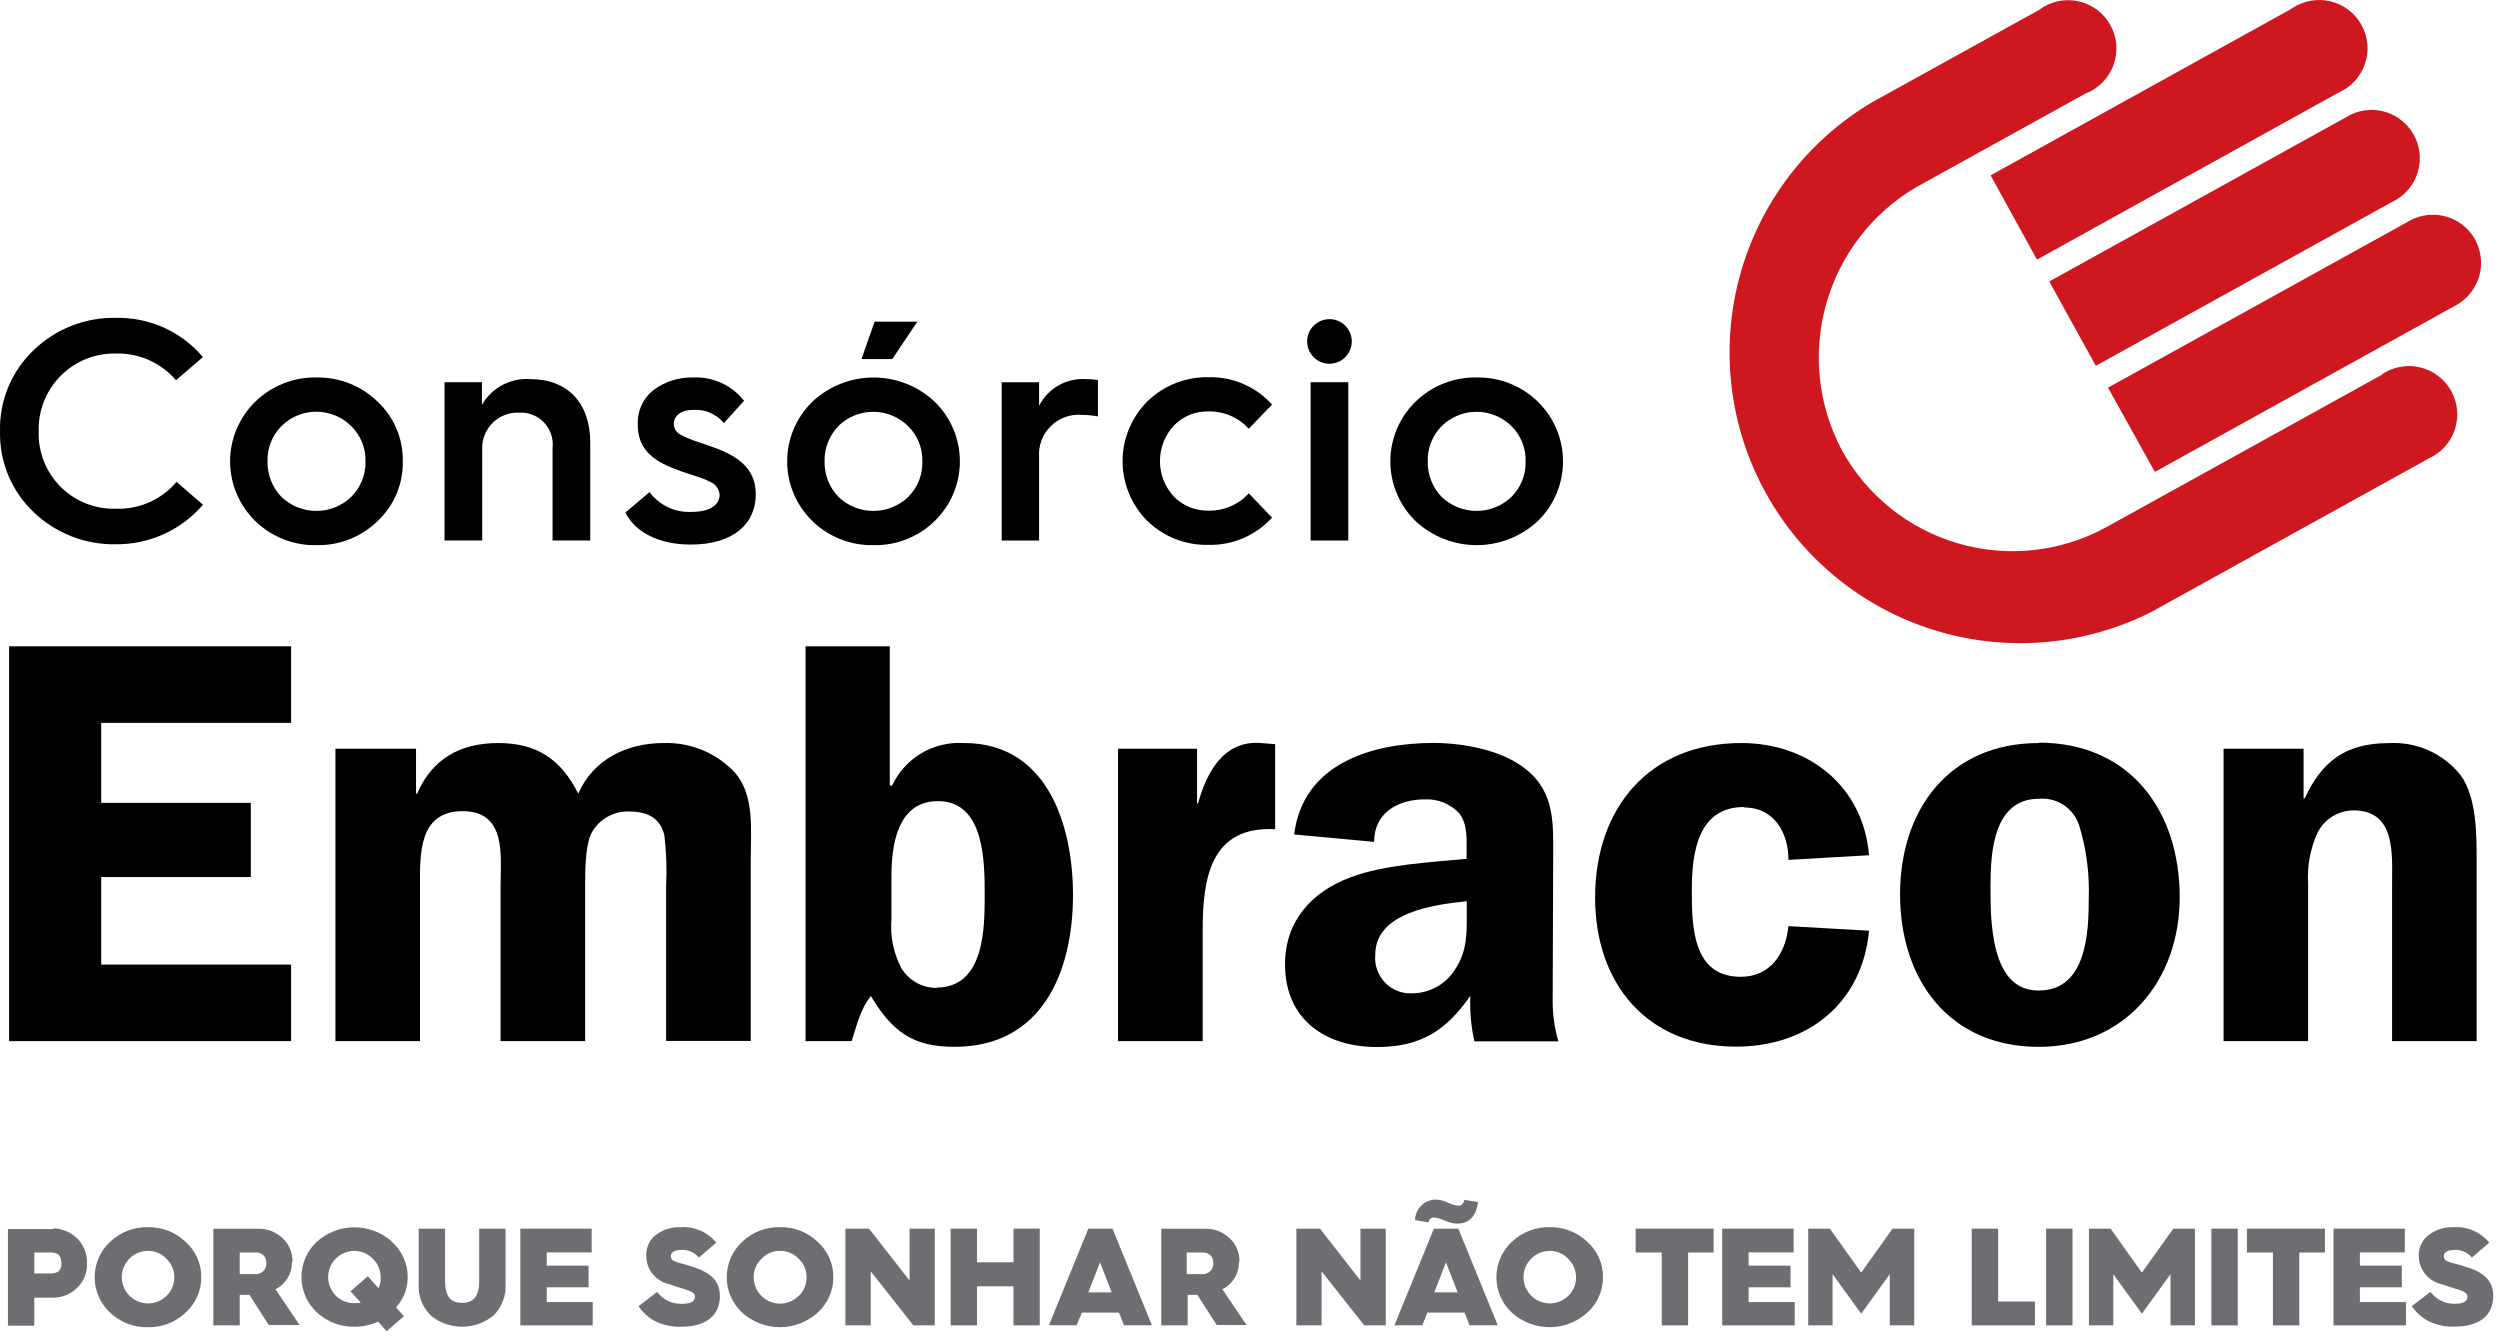 <svg width="151" height="81" viewBox="0 0 151 81" fill="none" xmlns="http://www.w3.org/2000/svg">
<path d="M123.033 15.68L141.243 5.595C141.615 5.433 141.95 5.195 142.225 4.897C142.5 4.599 142.71 4.247 142.841 3.863C142.973 3.479 143.022 3.071 142.988 2.667C142.953 2.263 142.834 1.87 142.639 1.514C142.443 1.159 142.176 0.848 141.854 0.601C141.532 0.354 141.161 0.177 140.767 0.082C140.373 -0.014 139.963 -0.026 139.563 0.046C139.164 0.118 138.784 0.272 138.447 0.499L138.325 0.575L120.232 10.591L123.033 15.68Z" fill="#CE171E"/>
<path d="M141.868 6.99L123.775 16.999L126.588 22.094L144.821 12.009C145.443 11.608 145.889 10.986 146.069 10.268C146.249 9.551 146.15 8.791 145.792 8.144C145.434 7.497 144.843 7.01 144.14 6.781C143.436 6.553 142.672 6.6 142.002 6.914L141.874 6.99" fill="#CE171E"/>
<path d="M149.496 14.466C149.121 13.793 148.495 13.296 147.755 13.083C147.015 12.87 146.221 12.958 145.545 13.328L145.417 13.404L127.324 23.413L130.154 28.503L148.364 18.423C149.036 18.047 149.532 17.421 149.744 16.681C149.956 15.941 149.867 15.147 149.496 14.472" fill="#CE171E"/>
<path d="M143.887 22.619L143.759 22.695L127.178 31.864C124.445 33.349 121.235 33.692 118.25 32.817C115.266 31.942 112.749 29.921 111.25 27.195C109.809 24.481 109.469 21.316 110.302 18.359C111.135 15.401 113.075 12.878 115.721 11.314L115.902 11.215L125.946 5.659C126.338 5.511 126.693 5.28 126.988 4.983C127.282 4.686 127.51 4.329 127.654 3.936C127.798 3.543 127.857 3.123 127.825 2.706C127.792 2.288 127.671 1.883 127.468 1.516C127.266 1.15 126.987 0.832 126.65 0.583C126.314 0.334 125.927 0.16 125.518 0.074C125.108 -0.013 124.685 -0.01 124.276 0.081C123.868 0.173 123.484 0.351 123.15 0.605L123.022 0.675L113.1 6.161C109.166 8.483 106.292 12.246 105.087 16.653C103.882 21.06 104.441 25.762 106.647 29.763C108.852 33.764 112.53 36.748 116.899 38.081C121.268 39.415 125.985 38.994 130.049 36.907L130.452 36.679L146.706 27.686C147.073 27.519 147.401 27.278 147.671 26.979C147.94 26.679 148.144 26.327 148.27 25.945C148.397 25.562 148.443 25.158 148.405 24.757C148.368 24.356 148.248 23.967 148.053 23.614C147.857 23.262 147.591 22.954 147.271 22.709C146.951 22.465 146.584 22.289 146.193 22.194C145.802 22.098 145.395 22.084 144.998 22.154C144.601 22.223 144.223 22.374 143.887 22.596" fill="#CE171E"/>
<path d="M87.898 58.537C87.627 58.977 87.248 59.341 86.799 59.596C86.349 59.852 85.842 59.989 85.325 59.996C85.016 60.015 84.708 59.967 84.42 59.856C84.132 59.744 83.872 59.571 83.657 59.349C83.443 59.128 83.278 58.862 83.177 58.57C83.074 58.279 83.037 57.969 83.066 57.662C83.066 55.094 86.65 54.638 88.593 54.434V55.129C88.593 56.378 88.628 57.422 87.898 58.531V58.537ZM93.811 52C93.811 49.876 93.98 47.915 92.177 46.473C90.752 45.306 88.389 44.874 86.579 44.874C82.862 44.874 78.689 46.123 78.169 50.401L82.996 50.85C82.996 49.1 84.426 48.282 86.06 48.282C86.445 48.263 86.83 48.327 87.188 48.471C87.546 48.615 87.868 48.836 88.132 49.117C88.651 49.782 88.581 50.681 88.581 51.452V51.872C86.428 52.082 83.615 52.216 81.578 52.987C79.243 53.85 77.615 55.625 77.615 58.239C77.615 61.578 80.049 63.241 83.177 63.241C85.821 63.241 87.35 62.237 88.809 60.148C88.769 61.071 88.851 61.995 89.054 62.897H94.126C93.875 62.039 93.759 61.147 93.782 60.253L93.811 52Z" fill="black"/>
<path d="M0.551 62.885H17.581V58.262H6.113V52.974H15.148V48.492H6.113V43.66H17.581V39.037H0.551V62.885Z" fill="black"/>
<path d="M40.069 44.88C37.88 44.88 35.832 45.854 34.927 47.938C33.883 45.854 32.423 44.88 30.095 44.88C27.766 44.88 26.097 45.854 25.192 47.938H25.128V45.224H20.26V62.885H25.367V53.547C25.367 51.633 25.262 48.994 27.941 48.994C30.62 48.994 30.235 51.703 30.235 53.547V62.885H35.342V53.547C35.342 52.607 35.342 51.212 35.692 50.383C35.9 49.968 36.222 49.618 36.619 49.376C37.016 49.133 37.473 49.007 37.939 49.012C39.019 49.012 39.853 49.327 40.127 50.442C40.25 51.468 40.286 52.503 40.233 53.535V62.873H45.345V51.866C45.345 50.115 45.584 48.078 44.406 46.683C43.857 46.092 43.189 45.624 42.445 45.313C41.701 45.002 40.898 44.854 40.092 44.88" fill="black"/>
<path d="M56.58 59.669C56.146 59.673 55.718 59.562 55.339 59.348C54.961 59.134 54.646 58.824 54.426 58.449C53.959 57.539 53.756 56.516 53.843 55.496V52.94C53.843 51.066 54.187 48.387 56.656 48.387C59.475 48.387 59.475 52.076 59.475 54.054C59.475 56.033 59.475 59.651 56.557 59.651L56.58 59.669ZM58.191 44.879C57.298 44.826 56.41 45.043 55.642 45.501C54.874 45.959 54.261 46.637 53.884 47.447H53.744V39.037H48.654V62.885H51.438C51.753 61.945 51.958 60.935 52.605 60.171C53.895 62.295 55.109 63.229 57.648 63.229C62.965 63.229 64.809 58.677 64.809 54.054C64.809 49.881 63.28 44.879 58.238 44.879" fill="black"/>
<path d="M72.374 48.527H72.303V45.224H67.529V62.885H72.642V56.167C72.642 53.039 73.126 49.875 77.019 50.085V44.949L76.15 44.879C73.926 44.704 72.881 46.63 72.362 48.527" fill="black"/>
<path d="M105.349 48.772C107.188 48.772 108.022 50.336 108.022 51.936L112.89 51.656C112.546 47.517 109.277 44.879 105.174 44.879C99.612 44.879 96.344 48.807 96.344 54.218C96.344 59.43 99.507 63.217 104.859 63.217C109.172 63.217 112.476 60.614 112.89 56.214L108.022 55.939C107.853 57.574 106.949 58.998 105.139 58.998C102.221 58.998 102.186 55.939 102.186 53.78C102.186 51.521 102.53 48.743 105.349 48.743" fill="black"/>
<path d="M123.11 59.827C120.192 59.827 120.227 55.514 120.227 53.5C120.227 51.487 120.402 48.247 123.145 48.247C123.672 48.199 124.199 48.33 124.642 48.621C125.084 48.911 125.414 49.344 125.579 49.847C126.014 51.265 126.211 52.746 126.162 54.23C126.162 56.348 126.022 59.827 123.139 59.827H123.11ZM123.139 44.88C117.752 44.88 114.764 48.878 114.764 54.02C114.764 59.161 117.717 63.23 123.139 63.23C128.351 63.23 131.654 59.231 131.654 54.195C131.654 48.983 128.666 44.856 123.139 44.856" fill="black"/>
<path d="M148.626 46.829C148.111 46.179 147.447 45.663 146.69 45.325C145.933 44.986 145.106 44.836 144.278 44.885C141.704 44.885 140.245 45.959 139.206 48.224H139.136V45.224H134.304V62.885H139.411V53.395C139.34 52.319 139.54 51.244 139.994 50.266C140.199 49.871 140.508 49.54 140.888 49.307C141.267 49.075 141.703 48.95 142.148 48.947C144.716 48.947 144.482 51.586 144.482 53.395V62.885H149.589V51.971C149.589 50.371 149.589 48.148 148.62 46.823" fill="black"/>
<path d="M7.006 32.874C8.002 32.882 8.988 32.672 9.895 32.26C10.802 31.848 11.609 31.243 12.258 30.487L10.665 29.104C10.218 29.634 9.656 30.055 9.022 30.336C8.388 30.617 7.699 30.751 7.006 30.726C6.387 30.746 5.771 30.638 5.196 30.41C4.621 30.183 4.098 29.84 3.661 29.402C3.223 28.965 2.88 28.442 2.652 27.867C2.425 27.291 2.317 26.676 2.337 26.057C2.318 25.437 2.426 24.82 2.654 24.244C2.881 23.667 3.224 23.142 3.661 22.703C4.098 22.262 4.62 21.916 5.195 21.684C5.77 21.452 6.386 21.339 7.006 21.353C7.691 21.335 8.373 21.471 9 21.749C9.627 22.028 10.184 22.443 10.63 22.964L12.258 21.569C11.615 20.808 10.809 20.2 9.9 19.79C8.991 19.38 8.002 19.178 7.006 19.199C6.089 19.18 5.178 19.342 4.324 19.677C3.471 20.011 2.692 20.511 2.033 21.149C1.371 21.778 0.849 22.539 0.499 23.382C0.149 24.225 -0.02 25.133 0.002 26.046C-0.019 26.957 0.15 27.863 0.5 28.706C0.85 29.548 1.372 30.308 2.033 30.936C3.37 32.213 5.157 32.91 7.006 32.874" fill="black"/>
<path d="M21.218 30.008C20.65 30.555 19.893 30.86 19.105 30.86C18.317 30.86 17.56 30.555 16.992 30.008C16.442 29.433 16.142 28.663 16.157 27.866C16.147 27.474 16.215 27.084 16.358 26.719C16.502 26.354 16.717 26.022 16.992 25.742C17.552 25.182 18.312 24.867 19.105 24.867C19.897 24.867 20.657 25.182 21.218 25.742C21.499 26.018 21.72 26.349 21.868 26.715C22.016 27.08 22.086 27.472 22.076 27.866C22.086 28.263 22.015 28.657 21.867 29.026C21.72 29.394 21.499 29.728 21.218 30.008ZM24.328 27.866C24.342 27.193 24.214 26.525 23.953 25.904C23.691 25.284 23.302 24.726 22.811 24.265C22.323 23.788 21.746 23.412 21.111 23.161C20.477 22.909 19.799 22.787 19.116 22.8C18.433 22.786 17.754 22.909 17.119 23.16C16.483 23.412 15.905 23.788 15.416 24.265C14.936 24.734 14.554 25.294 14.293 25.913C14.033 26.531 13.898 27.195 13.898 27.866C13.898 28.538 14.033 29.202 14.293 29.82C14.554 30.439 14.936 30.999 15.416 31.468C15.905 31.945 16.484 32.319 17.119 32.57C17.755 32.82 18.434 32.942 19.116 32.927C19.798 32.941 20.476 32.82 21.111 32.569C21.745 32.319 22.323 31.944 22.811 31.468C23.302 31.007 23.691 30.449 23.952 29.828C24.214 29.208 24.342 28.54 24.328 27.866" fill="black"/>
<path d="M29.126 27.143C29.113 26.848 29.162 26.554 29.269 26.279C29.377 26.005 29.539 25.755 29.748 25.547C29.956 25.338 30.206 25.175 30.48 25.068C30.755 24.961 31.049 24.912 31.344 24.925C31.623 24.907 31.903 24.95 32.164 25.052C32.425 25.154 32.66 25.312 32.854 25.514C33.047 25.716 33.194 25.959 33.284 26.224C33.374 26.489 33.405 26.771 33.375 27.049V32.646H35.651V26.728C35.651 24.359 34.303 22.899 32.026 22.899C31.443 22.858 30.86 22.982 30.344 23.256C29.828 23.531 29.4 23.945 29.108 24.452V23.086H26.85V32.646H29.126V27.143Z" fill="black"/>
<path d="M43.08 27.014C42.701 26.88 42.17 26.687 41.913 26.612C41.647 26.516 41.388 26.403 41.137 26.273C41.009 26.214 40.9 26.121 40.823 26.003C40.745 25.885 40.702 25.748 40.699 25.608C40.699 25.094 41.154 24.756 41.866 24.756C42.217 24.732 42.568 24.793 42.891 24.932C43.213 25.071 43.498 25.284 43.722 25.555L44.942 24.207C44.577 23.742 44.105 23.371 43.567 23.126C43.029 22.881 42.439 22.77 41.849 22.8C40.98 22.78 40.13 23.056 39.438 23.582C39.131 23.832 38.888 24.152 38.729 24.514C38.57 24.876 38.499 25.271 38.522 25.666C38.522 27.032 39.333 27.808 40.856 28.357C41.178 28.491 41.744 28.66 42.024 28.759C42.332 28.85 42.631 28.969 42.917 29.115C43.068 29.18 43.2 29.285 43.296 29.419C43.393 29.552 43.451 29.71 43.465 29.874C43.465 30.458 42.952 30.919 41.761 30.919C41.274 30.943 40.788 30.846 40.348 30.637C39.907 30.428 39.524 30.114 39.234 29.722L37.775 30.954C38.358 32.15 39.806 32.892 41.72 32.892C44.318 32.892 45.648 31.619 45.648 29.857C45.648 28.491 44.849 27.639 43.086 27.014" fill="black"/>
<path d="M62.761 24.511V23.087H60.502V32.647H62.761V27.622C62.735 27.274 62.785 26.926 62.907 26.6C63.03 26.274 63.222 25.979 63.471 25.735C63.719 25.491 64.018 25.304 64.346 25.187C64.674 25.071 65.023 25.027 65.37 25.059C65.687 25.061 66.004 25.093 66.316 25.153V22.952C66.08 22.913 65.842 22.895 65.603 22.9C65.024 22.859 64.445 22.99 63.939 23.276C63.434 23.563 63.024 23.992 62.761 24.511" fill="black"/>
<path d="M72.998 32.909C73.718 32.926 74.433 32.788 75.094 32.504C75.756 32.22 76.349 31.797 76.832 31.263L75.426 29.799C75.119 30.136 74.744 30.404 74.325 30.584C73.906 30.764 73.454 30.852 72.998 30.843C72.608 30.852 72.221 30.781 71.859 30.635C71.498 30.488 71.17 30.269 70.897 29.991C70.36 29.407 70.061 28.643 70.061 27.849C70.061 27.056 70.36 26.291 70.897 25.707C71.169 25.427 71.496 25.206 71.858 25.059C72.219 24.911 72.608 24.84 72.998 24.849C73.454 24.841 73.906 24.93 74.325 25.11C74.743 25.29 75.119 25.557 75.426 25.894L76.832 24.435C76.35 23.9 75.757 23.475 75.096 23.19C74.434 22.905 73.718 22.766 72.998 22.783C72.316 22.77 71.639 22.892 71.004 23.142C70.37 23.392 69.792 23.766 69.303 24.242C68.828 24.716 68.451 25.279 68.194 25.899C67.936 26.519 67.804 27.184 67.804 27.855C67.804 28.526 67.936 29.191 68.194 29.811C68.451 30.431 68.828 30.994 69.303 31.468C69.792 31.942 70.371 32.314 71.005 32.562C71.64 32.809 72.317 32.928 72.998 32.909" fill="black"/>
<path d="M80.299 19.275C80.033 19.275 79.772 19.354 79.55 19.502C79.329 19.65 79.156 19.861 79.054 20.107C78.952 20.354 78.925 20.625 78.977 20.886C79.029 21.148 79.157 21.388 79.346 21.576C79.535 21.765 79.775 21.893 80.036 21.945C80.298 21.997 80.569 21.971 80.815 21.869C81.062 21.767 81.272 21.594 81.42 21.372C81.569 21.15 81.648 20.89 81.648 20.623C81.648 20.265 81.505 19.923 81.253 19.67C81 19.417 80.657 19.275 80.299 19.275" fill="black"/>
<path d="M81.437 23.086H79.161V32.647H81.437V23.086Z" fill="black"/>
<path d="M91.295 30.009C90.728 30.555 89.97 30.86 89.182 30.86C88.394 30.86 87.637 30.555 87.07 30.009C86.52 29.433 86.22 28.663 86.235 27.866C86.224 27.474 86.293 27.084 86.436 26.719C86.579 26.354 86.795 26.022 87.07 25.742C87.632 25.185 88.391 24.872 89.182 24.872C89.974 24.872 90.733 25.185 91.295 25.742C91.576 26.018 91.796 26.35 91.943 26.715C92.09 27.081 92.159 27.473 92.147 27.866C92.158 28.263 92.088 28.657 91.942 29.025C91.795 29.393 91.575 29.728 91.295 30.009V30.009ZM89.194 22.8C88.511 22.786 87.832 22.908 87.196 23.16C86.561 23.411 85.982 23.787 85.494 24.265C85.013 24.734 84.632 25.294 84.371 25.913C84.11 26.531 83.976 27.195 83.976 27.866C83.976 28.538 84.11 29.202 84.371 29.82C84.632 30.439 85.013 30.999 85.494 31.468C86.497 32.405 87.818 32.926 89.191 32.926C90.564 32.926 91.885 32.405 92.888 31.468C93.369 30.999 93.751 30.439 94.011 29.82C94.272 29.202 94.406 28.538 94.406 27.866C94.406 27.195 94.272 26.531 94.011 25.913C93.751 25.294 93.369 24.734 92.888 24.265C92.401 23.788 91.823 23.412 91.189 23.161C90.555 22.909 89.876 22.787 89.194 22.8" fill="black"/>
<path d="M55.407 19.427H52.827L52.034 21.686H53.895L55.407 19.427Z" fill="black"/>
<path d="M50.627 25.742C51.189 25.185 51.949 24.872 52.74 24.872C53.532 24.872 54.291 25.185 54.853 25.742C55.134 26.018 55.356 26.349 55.503 26.715C55.651 27.081 55.722 27.473 55.711 27.867C55.722 28.262 55.653 28.656 55.508 29.025C55.362 29.393 55.144 29.728 54.864 30.009C54.297 30.555 53.54 30.86 52.752 30.86C51.964 30.86 51.207 30.555 50.639 30.009C50.089 29.433 49.789 28.663 49.804 27.867C49.794 27.475 49.862 27.084 50.005 26.72C50.149 26.354 50.364 26.022 50.639 25.742H50.627ZM52.763 32.927C53.445 32.942 54.123 32.82 54.758 32.57C55.392 32.319 55.97 31.945 56.458 31.468C56.938 30.999 57.32 30.439 57.581 29.821C57.841 29.202 57.976 28.538 57.976 27.867C57.976 27.195 57.841 26.531 57.581 25.913C57.32 25.294 56.938 24.734 56.458 24.266C55.457 23.325 54.134 22.801 52.761 22.801C51.386 22.801 50.064 23.325 49.063 24.266C48.583 24.734 48.201 25.294 47.94 25.913C47.68 26.531 47.545 27.195 47.545 27.867C47.545 28.538 47.68 29.202 47.94 29.821C48.201 30.439 48.583 30.999 49.063 31.468C49.552 31.945 50.131 32.319 50.766 32.57C51.402 32.821 52.081 32.942 52.763 32.927" fill="black"/>
<path d="M3.444 76.837C3.354 76.886 3.254 76.914 3.152 76.918H2.072V75.652H3.146C3.25 75.653 3.352 75.679 3.444 75.728C3.607 75.792 3.707 75.996 3.707 76.311C3.717 76.418 3.699 76.526 3.652 76.623C3.606 76.719 3.534 76.802 3.444 76.86V76.837ZM3.216 74.234H0.479V80.07H2.072V78.378H3.24C3.768 78.374 4.275 78.164 4.652 77.794C4.855 77.602 5.014 77.367 5.118 77.107C5.222 76.847 5.268 76.568 5.253 76.288C5.264 75.989 5.207 75.692 5.087 75.418C4.967 75.144 4.786 74.901 4.559 74.707C4.184 74.386 3.71 74.204 3.216 74.193" fill="#6D6E71"/>
<path d="M10.05 78.278C9.864 78.458 9.636 78.591 9.387 78.663C9.138 78.736 8.875 78.746 8.621 78.694C8.366 78.641 8.129 78.527 7.929 78.361C7.73 78.195 7.574 77.983 7.475 77.743C7.376 77.503 7.338 77.242 7.363 76.984C7.389 76.726 7.477 76.478 7.621 76.261C7.764 76.045 7.958 75.867 8.187 75.744C8.415 75.62 8.67 75.554 8.929 75.552C9.139 75.549 9.348 75.589 9.541 75.672C9.734 75.754 9.907 75.876 10.05 76.031C10.203 76.174 10.324 76.348 10.406 76.541C10.489 76.734 10.53 76.941 10.528 77.151C10.53 77.362 10.488 77.57 10.405 77.764C10.323 77.957 10.202 78.132 10.05 78.278V78.278ZM8.929 74.122C8.509 74.112 8.091 74.185 7.7 74.338C7.308 74.49 6.95 74.718 6.647 75.009C6.354 75.282 6.12 75.613 5.96 75.98C5.8 76.348 5.717 76.744 5.717 77.145C5.717 77.546 5.8 77.943 5.96 78.31C6.12 78.678 6.354 79.008 6.647 79.281C7.261 79.865 8.082 80.182 8.929 80.163C9.777 80.182 10.597 79.865 11.211 79.281C11.51 79.012 11.749 78.682 11.912 78.314C12.075 77.946 12.159 77.548 12.157 77.145C12.161 76.742 12.079 76.343 11.916 75.975C11.753 75.606 11.512 75.277 11.211 75.009C10.908 74.718 10.551 74.49 10.159 74.338C9.767 74.185 9.349 74.112 8.929 74.122" fill="#6D6E71"/>
<path d="M15.368 76.959H14.48V75.652H15.502C15.582 75.651 15.661 75.668 15.734 75.699C15.807 75.731 15.873 75.777 15.928 75.835C15.982 75.893 16.024 75.961 16.052 76.036C16.079 76.111 16.09 76.191 16.086 76.27C16.095 76.363 16.083 76.457 16.052 76.544C16.02 76.632 15.97 76.712 15.904 76.777C15.838 76.843 15.758 76.894 15.671 76.925C15.583 76.956 15.49 76.968 15.397 76.959H15.368ZM17.667 76.224C17.676 75.959 17.628 75.695 17.528 75.449C17.427 75.204 17.276 74.982 17.084 74.799C16.887 74.609 16.654 74.459 16.398 74.358C16.142 74.258 15.87 74.21 15.595 74.216H12.887V80.052H14.48V78.208H15.064L16.232 80.029H18.093L16.64 77.869C16.947 77.715 17.204 77.475 17.38 77.18C17.556 76.884 17.643 76.544 17.632 76.2" fill="#6D6E71"/>
<path d="M22.861 77.805L22.219 77.087L21.169 77.992L21.793 78.68C21.666 78.703 21.537 78.713 21.408 78.71C21.2 78.713 20.993 78.675 20.8 78.597C20.607 78.52 20.43 78.406 20.282 78.26C20.06 78.038 19.909 77.755 19.849 77.447C19.788 77.139 19.82 76.82 19.94 76.53C20.061 76.24 20.265 75.992 20.526 75.818C20.787 75.644 21.094 75.552 21.408 75.552C21.826 75.559 22.224 75.728 22.52 76.023C22.816 76.318 22.986 76.716 22.995 77.134C23.006 77.365 22.959 77.595 22.861 77.805V77.805ZM23.684 75.003C23.06 74.44 22.249 74.128 21.408 74.128C20.567 74.128 19.756 74.44 19.132 75.003C18.84 75.276 18.608 75.606 18.449 75.973C18.29 76.339 18.208 76.734 18.208 77.134C18.208 77.533 18.29 77.928 18.449 78.295C18.608 78.661 18.84 78.991 19.132 79.264C19.749 79.838 20.565 80.15 21.408 80.134C21.902 80.139 22.39 80.033 22.838 79.824L23.352 80.408L24.396 79.497L23.918 78.96C24.376 78.47 24.629 77.823 24.624 77.151C24.629 76.75 24.547 76.352 24.385 75.984C24.223 75.617 23.984 75.288 23.684 75.021" fill="#6D6E71"/>
<path d="M28.943 77.368C28.943 78.336 28.575 78.692 27.91 78.692C27.244 78.692 26.882 78.336 26.882 77.368V74.21H25.289V77.537C25.265 77.895 25.32 78.253 25.449 78.588C25.578 78.923 25.778 79.225 26.036 79.474C26.569 79.901 27.23 80.134 27.913 80.134C28.595 80.134 29.257 79.901 29.789 79.474C30.047 79.225 30.247 78.923 30.376 78.588C30.505 78.253 30.56 77.895 30.536 77.537V74.21H28.943V77.368Z" fill="#6D6E71"/>
<path d="M33.023 77.753H35.55V76.445H33.023V75.646H35.736V74.21H31.429V80.052H35.801V78.646H33.023V77.753Z" fill="#6D6E71"/>
<path d="M42.08 76.597C41.744 76.475 41.401 76.371 41.053 76.288C40.953 76.265 40.855 76.231 40.761 76.189C40.688 76.17 40.624 76.125 40.58 76.063C40.536 76.001 40.516 75.926 40.522 75.85C40.522 75.646 40.75 75.494 41.158 75.494C41.358 75.484 41.557 75.521 41.741 75.601C41.924 75.681 42.086 75.802 42.215 75.955L43.265 75.056C43.005 74.739 42.673 74.488 42.296 74.326C41.92 74.163 41.509 74.094 41.1 74.123C40.568 74.103 40.044 74.265 39.617 74.584C39.423 74.735 39.268 74.932 39.167 75.157C39.065 75.381 39.019 75.627 39.034 75.874C39.039 76.265 39.176 76.643 39.421 76.948C39.666 77.252 40.007 77.466 40.388 77.555C40.662 77.659 41.082 77.782 41.31 77.852L41.648 77.969C41.876 78.062 41.975 78.167 41.975 78.331C41.975 78.605 41.719 78.751 41.199 78.751C40.908 78.762 40.618 78.702 40.355 78.577C40.092 78.452 39.863 78.266 39.688 78.033L38.567 78.897C38.813 79.263 39.143 79.565 39.53 79.778C40.029 80.034 40.586 80.156 41.147 80.134C42.699 80.134 43.481 79.416 43.481 78.284C43.481 77.49 43.073 76.959 42.063 76.597" fill="#6D6E71"/>
<path d="M48.233 78.278C48.01 78.499 47.727 78.65 47.419 78.71C47.111 78.771 46.792 78.739 46.502 78.619C46.212 78.498 45.965 78.294 45.791 78.033C45.617 77.772 45.524 77.465 45.524 77.151C45.521 76.942 45.562 76.734 45.643 76.541C45.724 76.348 45.845 76.174 45.997 76.031C46.14 75.876 46.313 75.754 46.507 75.672C46.7 75.589 46.908 75.549 47.118 75.552C47.328 75.549 47.537 75.59 47.731 75.673C47.925 75.755 48.1 75.877 48.244 76.031C48.395 76.175 48.515 76.35 48.596 76.542C48.677 76.735 48.718 76.942 48.717 77.151C48.718 77.361 48.676 77.569 48.595 77.762C48.514 77.956 48.395 78.131 48.244 78.278H48.233ZM47.106 74.122C46.686 74.112 46.268 74.185 45.877 74.338C45.485 74.49 45.127 74.718 44.824 75.009C44.531 75.282 44.297 75.613 44.137 75.98C43.977 76.348 43.894 76.744 43.894 77.145C43.894 77.546 43.977 77.943 44.137 78.31C44.297 78.678 44.531 79.008 44.824 79.281C45.449 79.848 46.262 80.162 47.106 80.162C47.95 80.162 48.763 79.848 49.388 79.281C49.687 79.012 49.926 78.682 50.089 78.314C50.252 77.946 50.335 77.548 50.334 77.145C50.338 76.742 50.256 76.343 50.093 75.975C49.929 75.606 49.689 75.277 49.388 75.009C49.085 74.718 48.727 74.49 48.336 74.338C47.944 74.185 47.526 74.112 47.106 74.122" fill="#6D6E71"/>
<path d="M54.938 77.344L52.487 74.21H51.063V80.052H52.592V76.79L55.166 80.052H56.462V74.21H54.938V77.344Z" fill="#6D6E71"/>
<path d="M61.213 76.241H59.012V74.21H57.419V80.052H59.012V77.694H61.213V80.052H62.8V74.21H61.213V76.241Z" fill="#6D6E71"/>
<path d="M65.736 78.056L66.442 76.247L67.148 78.056H65.736ZM65.736 74.21L63.355 80.046H65.029L65.345 79.282H67.586L67.889 80.046H69.576L67.195 74.21H65.736Z" fill="#6D6E71"/>
<path d="M72.564 76.959H71.677V75.651H72.698C72.778 75.651 72.857 75.667 72.93 75.699C73.003 75.73 73.069 75.776 73.124 75.834C73.179 75.892 73.221 75.961 73.248 76.036C73.275 76.111 73.287 76.19 73.282 76.27C73.291 76.363 73.28 76.456 73.248 76.544C73.217 76.632 73.166 76.711 73.1 76.777C73.035 76.843 72.955 76.893 72.867 76.925C72.78 76.956 72.686 76.968 72.593 76.959H72.564ZM74.864 76.223C74.873 75.958 74.826 75.694 74.725 75.448C74.625 75.203 74.473 74.981 74.28 74.799C74.085 74.608 73.853 74.457 73.598 74.357C73.343 74.257 73.071 74.209 72.798 74.215H70.142V80.052H71.735V78.208H72.319L73.486 80.028H75.29L73.831 77.869C74.14 77.716 74.398 77.477 74.575 77.181C74.752 76.885 74.84 76.544 74.829 76.2" fill="#6D6E71"/>
<path d="M82.171 77.344L79.725 74.21H78.301V80.052H79.825V76.79L82.398 80.052H83.7V74.21H82.171V77.344Z" fill="#6D6E71"/>
<path d="M86.635 78.056L87.336 76.247L88.042 78.056H86.635ZM86.606 74.21L84.225 80.046H85.906L86.215 79.282H88.462L88.76 80.046H90.464L88.083 74.21H86.606Z" fill="#6D6E71"/>
<path d="M86.624 73.539C86.844 73.56 87.057 73.622 87.255 73.72C87.493 73.835 87.754 73.899 88.019 73.906C88.737 73.906 89.157 73.469 89.274 72.605L88.451 72.471C88.393 72.71 88.27 72.827 88.084 72.827C87.863 72.805 87.65 72.741 87.453 72.64C87.222 72.527 86.969 72.464 86.712 72.453C86.384 72.459 86.071 72.592 85.84 72.824C85.608 73.056 85.475 73.368 85.469 73.696L86.292 73.831C86.293 73.789 86.303 73.748 86.321 73.711C86.338 73.673 86.364 73.64 86.395 73.613C86.426 73.585 86.463 73.565 86.502 73.552C86.541 73.539 86.583 73.535 86.624 73.539" fill="#6D6E71"/>
<path d="M94.714 78.278C94.528 78.458 94.3 78.591 94.051 78.663C93.802 78.736 93.539 78.746 93.285 78.694C93.031 78.641 92.793 78.527 92.594 78.361C92.394 78.195 92.238 77.983 92.139 77.743C92.04 77.503 92.002 77.242 92.027 76.984C92.053 76.726 92.141 76.478 92.285 76.261C92.428 76.045 92.623 75.867 92.851 75.744C93.079 75.62 93.334 75.554 93.593 75.552C93.803 75.549 94.012 75.589 94.205 75.672C94.398 75.754 94.571 75.876 94.714 76.031C94.867 76.174 94.988 76.348 95.07 76.541C95.153 76.734 95.194 76.941 95.193 77.151C95.194 77.362 95.152 77.57 95.07 77.764C94.987 77.957 94.866 78.132 94.714 78.278V78.278ZM93.593 74.122C93.173 74.112 92.755 74.185 92.364 74.338C91.972 74.49 91.615 74.718 91.311 75.009C91.018 75.282 90.784 75.613 90.624 75.98C90.464 76.348 90.381 76.744 90.381 77.145C90.381 77.546 90.464 77.943 90.624 78.31C90.784 78.678 91.018 79.008 91.311 79.281C91.936 79.848 92.75 80.162 93.593 80.162C94.437 80.162 95.251 79.848 95.875 79.281C96.174 79.012 96.413 78.682 96.576 78.314C96.739 77.946 96.823 77.548 96.821 77.145C96.825 76.742 96.743 76.343 96.58 75.975C96.417 75.606 96.177 75.277 95.875 75.009C95.572 74.718 95.215 74.49 94.823 74.338C94.431 74.185 94.013 74.112 93.593 74.122" fill="#6D6E71"/>
<path d="M98.793 75.652H100.369V80.052H101.962V75.652H103.503V74.21H98.793V75.652Z" fill="#6D6E71"/>
<path d="M105.616 77.753H108.149V76.445H105.616V75.646H108.336V74.21H104.022V80.052H108.4V78.646H105.616V77.753Z" fill="#6D6E71"/>
<path d="M112.416 76.865L110.525 74.21H109.217V80.052H110.688V76.959L112.416 79.346L114.143 76.959V80.052H115.62V74.21H114.312L112.416 76.865Z" fill="#6D6E71"/>
<path d="M120.686 74.21H119.092V80.052H122.909V78.611H120.686V74.21Z" fill="#6D6E71"/>
<path d="M125.179 74.21H123.586V80.052H125.179V74.21Z" fill="#6D6E71"/>
<path d="M129.37 76.865L127.479 74.21H126.172V80.052H127.643V76.959L129.37 79.346L131.098 76.959V80.052H132.574V74.21H131.267L129.37 76.865Z" fill="#6D6E71"/>
<path d="M135.16 74.21H133.566V80.052H135.16V74.21Z" fill="#6D6E71"/>
<path d="M135.714 75.652H137.284V80.052H138.878V75.652H140.424V74.21H135.714V75.652Z" fill="#6D6E71"/>
<path d="M142.537 77.753H145.07V76.445H142.537V75.646H145.251V74.21H140.944V80.052H145.321V78.646H142.537V77.753Z" fill="#6D6E71"/>
<path d="M149.167 76.597C148.831 76.474 148.488 76.371 148.14 76.288C148.038 76.264 147.938 76.231 147.843 76.189C147.77 76.168 147.707 76.124 147.664 76.062C147.622 76 147.602 75.925 147.609 75.85C147.609 75.646 147.837 75.494 148.245 75.494C148.445 75.485 148.644 75.521 148.827 75.601C149.01 75.681 149.173 75.802 149.302 75.955L150.352 75.056C150.092 74.739 149.76 74.489 149.383 74.326C149.006 74.164 148.596 74.094 148.187 74.123C147.655 74.103 147.132 74.265 146.704 74.584C146.505 74.732 146.344 74.927 146.238 75.152C146.131 75.377 146.081 75.625 146.092 75.873C146.097 76.264 146.232 76.641 146.477 76.946C146.721 77.25 147.06 77.465 147.44 77.554C147.72 77.659 148.14 77.782 148.362 77.852L148.706 77.969C148.934 78.062 149.033 78.167 149.033 78.331C149.033 78.605 148.776 78.751 148.257 78.751C147.974 78.753 147.695 78.688 147.441 78.562C147.188 78.437 146.968 78.253 146.798 78.027L145.671 78.891C145.921 79.254 146.25 79.556 146.634 79.772C147.136 80.027 147.695 80.15 148.257 80.128C149.804 80.128 150.591 79.41 150.591 78.278C150.591 77.484 150.183 76.953 149.173 76.591" fill="#6D6E71"/>
</svg>
